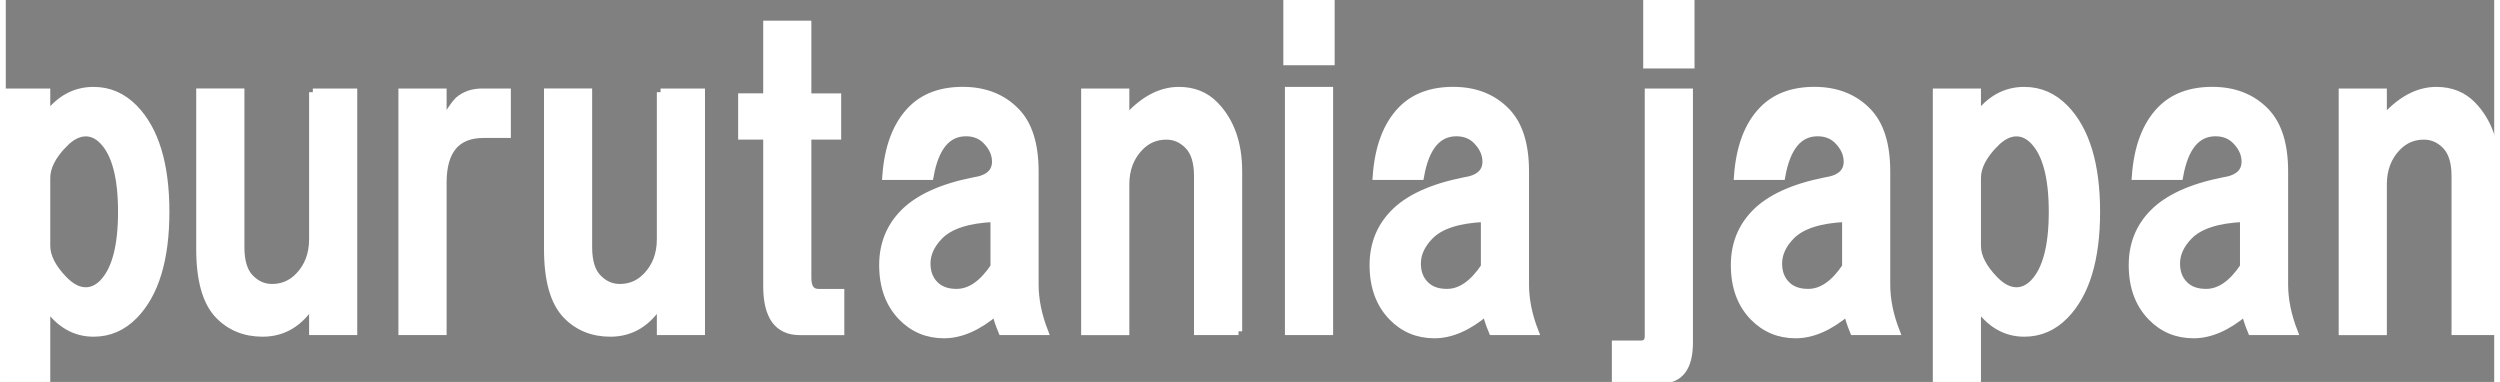 <?xml version="1.0" encoding="UTF-8"?>
<svg xmlns="http://www.w3.org/2000/svg" xmlns:xlink="http://www.w3.org/1999/xlink" width="216px" height="33px" viewBox="0 0 215 33" version="1.1">
  <rect x="0" y="0" width="215" height="33" fill="#808080" stroke="none"/>
  <g id="surface1">
    <path style=" stroke:none;fill-rule:nonzero;fill:rgb(0%,0%,0%);fill-opacity:1;" d="M 11.098 9.375 C 12.898 11.238 13.805 14.219 13.805 18.316 C 13.805 22.414 12.902 25.398 11.098 27.262 C 10.102 28.285 8.934 28.797 7.578 28.797 C 5.957 28.797 4.602 28.008 3.52 26.422 L 3.52 32.988 L 0 32.988 L 0 7.977 L 3.52 7.977 L 3.52 10.074 C 4.602 8.586 5.953 7.836 7.578 7.836 C 8.93 7.836 10.102 8.352 11.094 9.375 Z M 5.008 12.449 C 4.012 13.473 3.52 14.453 3.52 15.383 L 3.52 21.254 C 3.52 22.184 4.012 23.164 5.008 24.188 C 5.637 24.84 6.27 25.164 6.902 25.164 C 7.441 25.164 7.938 24.934 8.391 24.469 C 9.473 23.348 10.012 21.301 10.012 18.32 C 10.012 15.34 9.473 13.289 8.391 12.172 C 7.938 11.707 7.441 11.473 6.902 11.473 C 6.27 11.473 5.637 11.801 5.008 12.453 Z M 5.008 12.449 "></path>
    <path style=" stroke:none;fill-rule:nonzero;fill:rgb(0%,0%,0%);fill-opacity:1;" d="M 26.508 7.977 L 30.023 7.977 L 30.023 28.656 L 26.508 28.656 L 26.508 26.141 C 25.426 27.914 23.98 28.797 22.176 28.797 C 20.641 28.797 19.379 28.281 18.387 27.258 C 17.305 26.141 16.762 24.23 16.762 21.527 L 16.762 7.973 L 20.281 7.973 L 20.281 21.387 C 20.281 22.598 20.551 23.484 21.094 24.039 C 21.633 24.602 22.266 24.879 22.988 24.879 C 23.887 24.879 24.656 24.555 25.289 23.898 C 26.102 23.062 26.508 21.992 26.508 20.688 L 26.508 7.973 Z M 26.508 7.977 "></path>
    <path style=" stroke:none;fill-rule:nonzero;fill:rgb(0%,0%,0%);fill-opacity:1;" d="M 43.285 7.977 L 43.285 11.609 L 41.254 11.609 C 38.91 11.609 37.738 13.004 37.738 15.801 L 37.738 28.656 L 34.219 28.656 L 34.219 7.977 L 37.738 7.977 L 37.738 10.77 C 38.188 9.84 38.637 9.145 39.09 8.676 C 39.633 8.211 40.309 7.977 41.121 7.977 Z M 43.285 7.977 "></path>
    <path style=" stroke:none;fill-rule:nonzero;fill:rgb(0%,0%,0%);fill-opacity:1;" d="M 56.531 7.977 L 60.047 7.977 L 60.047 28.656 L 56.531 28.656 L 56.531 26.141 C 55.449 27.914 54.004 28.797 52.199 28.797 C 50.664 28.797 49.402 28.281 48.41 27.258 C 47.328 26.141 46.789 24.23 46.789 21.527 L 46.789 7.973 L 50.305 7.973 L 50.305 21.387 C 50.305 22.598 50.578 23.484 51.117 24.039 C 51.66 24.602 52.289 24.879 53.012 24.879 C 53.914 24.879 54.68 24.555 55.312 23.898 C 56.125 23.062 56.531 21.992 56.531 20.688 L 56.531 7.973 Z M 56.531 7.977 "></path>
    <path style=" stroke:none;fill-rule:nonzero;fill:rgb(0%,0%,0%);fill-opacity:1;" d="M 65.715 11.75 L 63.551 11.75 L 63.551 8.395 L 65.715 8.395 L 65.715 2.109 L 69.23 2.109 L 69.23 8.398 L 71.805 8.398 L 71.805 11.754 L 69.23 11.754 L 69.23 24.051 C 69.23 24.887 69.547 25.309 70.18 25.309 L 72.074 25.309 L 72.074 28.66 L 68.559 28.66 C 66.66 28.66 65.715 27.359 65.715 24.746 Z M 65.715 11.75 "></path>
    <path style=" stroke:none;fill-rule:nonzero;fill:rgb(0%,0%,0%);fill-opacity:1;" d="M 87.23 9.652 C 88.312 10.77 88.852 12.496 88.852 14.824 L 88.852 24.605 C 88.852 25.91 89.125 27.258 89.664 28.656 L 86.012 28.656 C 85.738 28.004 85.559 27.445 85.469 26.98 C 83.934 28.281 82.445 28.934 81.004 28.934 C 79.562 28.934 78.344 28.422 77.352 27.398 C 76.27 26.281 75.727 24.789 75.727 22.926 C 75.727 21.156 76.312 19.664 77.488 18.453 C 78.75 17.148 80.777 16.215 83.574 15.656 C 84.836 15.473 85.469 14.91 85.469 13.98 C 85.469 13.328 85.199 12.723 84.656 12.164 C 84.203 11.699 83.621 11.465 82.898 11.465 C 81.273 11.465 80.234 12.723 79.785 15.238 L 75.996 15.238 C 76.176 12.723 76.898 10.812 78.16 9.508 C 79.242 8.391 80.73 7.832 82.625 7.832 C 84.52 7.832 86.055 8.438 87.227 9.648 Z M 85.336 18.875 C 83.078 18.973 81.5 19.484 80.598 20.414 C 79.875 21.16 79.516 21.953 79.516 22.789 C 79.516 23.539 79.742 24.141 80.191 24.605 C 80.645 25.074 81.273 25.305 82.086 25.305 C 83.258 25.305 84.34 24.559 85.336 23.07 Z M 85.336 18.875 "></path>
    <path style=" stroke:none;fill-rule:nonzero;fill:rgb(0%,0%,0%);fill-opacity:1;" d="M 106.43 28.656 L 102.91 28.656 L 102.91 15.242 C 102.91 14.035 102.641 13.148 102.098 12.59 C 101.559 12.031 100.926 11.754 100.203 11.754 C 99.301 11.754 98.535 12.078 97.902 12.73 C 97.09 13.57 96.684 14.641 96.684 15.945 L 96.684 28.66 L 93.164 28.66 L 93.164 7.977 L 96.684 7.977 L 96.684 10.352 C 98.125 8.676 99.66 7.836 101.285 7.836 C 102.547 7.836 103.586 8.258 104.395 9.094 C 105.75 10.492 106.426 12.402 106.426 14.824 L 106.426 28.656 Z M 106.43 28.656 "></path>
    <path style=" stroke:none;fill-rule:nonzero;fill:rgb(0%,0%,0%);fill-opacity:1;" d="M 114.41 5.32 L 110.621 5.32 L 110.621 0.012 L 114.41 0.012 Z M 114.277 28.656 L 110.758 28.656 L 110.758 7.836 L 114.277 7.836 Z M 114.277 28.656 "></path>
    <path style=" stroke:none;fill-rule:nonzero;fill:rgb(0%,0%,0%);fill-opacity:1;" d="M 129.566 9.652 C 130.648 10.77 131.191 12.496 131.191 14.824 L 131.191 24.605 C 131.191 25.91 131.461 27.258 132.004 28.656 L 128.352 28.656 C 128.078 28.004 127.898 27.445 127.809 26.98 C 126.273 28.281 124.785 28.934 123.344 28.934 C 121.902 28.934 120.68 28.422 119.691 27.398 C 118.609 26.281 118.066 24.789 118.066 22.926 C 118.066 21.156 118.652 19.664 119.828 18.453 C 121.09 17.148 123.121 16.215 125.918 15.656 C 127.18 15.473 127.812 14.91 127.812 13.98 C 127.812 13.328 127.539 12.723 127 12.164 C 126.547 11.699 125.961 11.465 125.238 11.465 C 123.617 11.465 122.574 12.723 122.129 15.238 L 118.336 15.238 C 118.516 12.723 119.238 10.812 120.5 9.508 C 121.582 8.391 123.07 7.832 124.969 7.832 C 126.863 7.832 128.395 8.438 129.566 9.648 Z M 127.676 18.875 C 125.418 18.973 123.836 19.484 122.938 20.414 C 122.215 21.16 121.855 21.953 121.855 22.789 C 121.855 23.539 122.078 24.141 122.531 24.605 C 122.98 25.074 123.613 25.305 124.426 25.305 C 125.598 25.305 126.68 24.559 127.676 23.07 Z M 127.676 18.875 "></path>
    <path style=" stroke:none;fill-rule:nonzero;fill:rgb(0%,0%,0%);fill-opacity:1;" d="M 141.828 7.977 L 145.344 7.977 L 145.344 29.633 C 145.344 31.777 144.531 32.848 142.91 32.848 L 138.984 32.848 L 138.984 29.773 L 141.148 29.773 C 141.602 29.773 141.824 29.539 141.824 29.074 L 141.824 7.977 Z M 141.691 5.602 L 141.691 0.152 L 145.48 0.152 L 145.48 5.602 Z M 141.691 5.602 "></path>
    <path style=" stroke:none;fill-rule:nonzero;fill:rgb(0%,0%,0%);fill-opacity:1;" d="M 160.758 9.652 C 161.84 10.77 162.379 12.496 162.379 14.824 L 162.379 24.605 C 162.379 25.91 162.652 27.258 163.191 28.656 L 159.539 28.656 C 159.27 28.004 159.086 27.445 159 26.98 C 157.461 28.281 155.973 28.934 154.531 28.934 C 153.094 28.934 151.871 28.422 150.879 27.398 C 149.797 26.281 149.258 24.789 149.258 22.926 C 149.258 21.156 149.844 19.664 151.016 18.453 C 152.277 17.148 154.309 16.215 157.105 15.656 C 158.367 15.473 159 14.91 159 13.98 C 159 13.328 158.73 12.723 158.188 12.164 C 157.734 11.699 157.152 11.465 156.43 11.465 C 154.805 11.465 153.766 12.723 153.316 15.238 L 149.527 15.238 C 149.707 12.723 150.426 10.812 151.691 9.508 C 152.773 8.391 154.262 7.832 156.156 7.832 C 158.051 7.832 159.586 8.438 160.758 9.648 Z M 158.863 18.875 C 156.605 18.973 155.023 19.484 154.125 20.414 C 153.402 21.16 153.043 21.953 153.043 22.789 C 153.043 23.539 153.266 24.141 153.719 24.605 C 154.168 25.074 154.801 25.305 155.613 25.305 C 156.785 25.305 157.867 24.559 158.863 23.07 Z M 158.863 18.875 "></path>
    <path style=" stroke:none;fill-rule:nonzero;fill:rgb(0%,0%,0%);fill-opacity:1;" d="M 177.789 9.375 C 179.59 11.238 180.496 14.219 180.496 18.316 C 180.496 22.414 179.594 25.398 177.789 27.262 C 176.793 28.285 175.625 28.797 174.27 28.797 C 172.648 28.797 171.293 28.008 170.211 26.422 L 170.211 32.988 L 166.695 32.988 L 166.695 7.977 L 170.211 7.977 L 170.211 10.074 C 171.293 8.586 172.648 7.836 174.27 7.836 C 175.625 7.836 176.797 8.352 177.789 9.375 Z M 171.699 12.449 C 170.707 13.473 170.211 14.453 170.211 15.383 L 170.211 21.254 C 170.211 22.184 170.707 23.164 171.699 24.188 C 172.332 24.84 172.961 25.164 173.594 25.164 C 174.137 25.164 174.629 24.934 175.082 24.469 C 176.164 23.348 176.707 21.301 176.707 18.32 C 176.707 15.34 176.164 13.289 175.082 12.172 C 174.629 11.707 174.137 11.473 173.594 11.473 C 172.961 11.473 172.332 11.801 171.699 12.453 Z M 171.699 12.449 "></path>
    <path style=" stroke:none;fill-rule:nonzero;fill:rgb(0%,0%,0%);fill-opacity:1;" d="M 195.109 9.652 C 196.191 10.77 196.73 12.496 196.73 14.824 L 196.73 24.605 C 196.73 25.91 197.004 27.258 197.543 28.656 L 193.891 28.656 C 193.621 28.004 193.438 27.445 193.352 26.98 C 191.816 28.281 190.328 28.934 188.887 28.934 C 187.445 28.934 186.223 28.422 185.234 27.398 C 184.152 26.281 183.609 24.789 183.609 22.926 C 183.609 21.156 184.195 19.664 185.371 18.453 C 186.633 17.148 188.66 16.215 191.457 15.656 C 192.719 15.473 193.352 14.91 193.352 13.98 C 193.352 13.328 193.082 12.723 192.539 12.164 C 192.086 11.699 191.504 11.465 190.781 11.465 C 189.156 11.465 188.117 12.723 187.668 15.238 L 183.879 15.238 C 184.059 12.723 184.781 10.812 186.043 9.508 C 187.125 8.391 188.613 7.832 190.508 7.832 C 192.402 7.832 193.938 8.438 195.109 9.648 Z M 193.215 18.875 C 190.961 18.973 189.379 19.484 188.48 20.414 C 187.758 21.16 187.398 21.953 187.398 22.789 C 187.398 23.539 187.621 24.141 188.074 24.605 C 188.523 25.074 189.156 25.305 189.969 25.305 C 191.141 25.305 192.223 24.559 193.215 23.07 Z M 193.215 18.875 "></path>
    <path style=" stroke:none;fill-rule:nonzero;fill:rgb(0%,0%,0%);fill-opacity:1;" d="M 215 28.656 L 211.48 28.656 L 211.48 15.242 C 211.48 14.035 211.211 13.148 210.668 12.59 C 210.129 12.031 209.496 11.754 208.773 11.754 C 207.871 11.754 207.105 12.078 206.473 12.73 C 205.66 13.57 205.254 14.641 205.254 15.945 L 205.254 28.66 L 201.738 28.66 L 201.738 7.977 L 205.254 7.977 L 205.254 10.352 C 206.695 8.676 208.23 7.836 209.855 7.836 C 211.117 7.836 212.156 8.258 212.965 9.094 C 214.32 10.492 214.996 12.402 214.996 14.824 L 214.996 28.656 Z M 215 28.656 "></path>
    <path style="fill:none;stroke-width:3;stroke-linecap:butt;stroke-linejoin:miter;stroke:rgb(100%,100%,100%);stroke-opacity:1;stroke-miterlimit:4;" d="M 51.896 43.712 C 60.317 52.411 64.555 66.325 64.555 85.455 C 64.555 104.585 60.335 118.518 51.896 127.216 C 47.238 131.994 41.776 134.383 35.437 134.383 C 27.857 134.383 21.518 130.699 16.458 123.296 L 16.458 153.951 L 0 153.951 L 0 37.183 L 16.458 37.183 L 16.458 46.976 C 21.518 40.028 27.838 36.527 35.437 36.527 C 41.758 36.527 47.238 38.934 51.877 43.712 Z M 23.418 58.064 C 18.76 62.842 16.458 67.419 16.458 71.759 L 16.458 99.169 C 16.458 103.509 18.76 108.086 23.418 112.864 C 26.359 115.91 29.318 117.423 32.277 117.423 C 34.798 117.423 37.118 116.347 39.237 114.177 C 44.297 108.943 46.818 99.388 46.818 85.473 C 46.818 71.559 44.297 61.985 39.237 56.769 C 37.118 54.599 34.798 53.505 32.277 53.505 C 29.318 53.505 26.359 55.037 23.418 58.082 Z M 23.418 58.064 " transform="matrix(0.214,0,0,0.214,0,0.012)"></path>
    <path style="fill:none;stroke-width:3;stroke-linecap:butt;stroke-linejoin:miter;stroke:rgb(100%,100%,100%);stroke-opacity:1;stroke-miterlimit:4;" d="M 123.958 37.183 L 140.398 37.183 L 140.398 133.727 L 123.958 133.727 L 123.958 121.982 C 118.898 130.262 112.139 134.383 103.7 134.383 C 96.521 134.383 90.621 131.976 85.981 127.198 C 80.922 121.982 78.382 113.065 78.382 100.445 L 78.382 37.165 L 94.841 37.165 L 94.841 99.789 C 94.841 105.442 96.101 109.582 98.64 112.171 C 101.161 114.797 104.12 116.092 107.5 116.092 C 111.701 116.092 115.3 114.579 118.259 111.515 C 122.058 107.612 123.958 102.615 123.958 96.524 L 123.958 37.165 Z M 123.958 37.183 " transform="matrix(0.214,0,0,0.214,0,0.012)"></path>
    <path style="fill:none;stroke-width:3;stroke-linecap:butt;stroke-linejoin:miter;stroke:rgb(100%,100%,100%);stroke-opacity:1;stroke-miterlimit:4;" d="M 202.413 37.183 L 202.413 54.143 L 192.915 54.143 C 181.955 54.143 176.475 60.653 176.475 73.711 L 176.475 133.727 L 160.016 133.727 L 160.016 37.183 L 176.475 37.183 L 176.475 50.222 C 178.575 45.882 180.676 42.636 182.795 40.447 C 185.334 38.277 188.494 37.183 192.294 37.183 Z M 202.413 37.183 " transform="matrix(0.214,0,0,0.214,0,0.012)"></path>
    <path style="fill:none;stroke-width:3;stroke-linecap:butt;stroke-linejoin:miter;stroke:rgb(100%,100%,100%);stroke-opacity:1;stroke-miterlimit:4;" d="M 264.356 37.183 L 280.796 37.183 L 280.796 133.727 L 264.356 133.727 L 264.356 121.982 C 259.296 130.262 252.537 134.383 244.098 134.383 C 236.919 134.383 231.019 131.976 226.379 127.198 C 221.32 121.982 218.799 113.065 218.799 100.445 L 218.799 37.165 L 235.239 37.165 L 235.239 99.789 C 235.239 105.442 236.517 109.582 239.038 112.171 C 241.577 114.797 244.518 116.092 247.898 116.092 C 252.117 116.092 255.697 114.579 258.657 111.515 C 262.456 107.612 264.356 102.615 264.356 96.524 L 264.356 37.165 Z M 264.356 37.183 " transform="matrix(0.214,0,0,0.214,0,0.012)"></path>
    <path style="fill:none;stroke-width:3;stroke-linecap:butt;stroke-linejoin:miter;stroke:rgb(100%,100%,100%);stroke-opacity:1;stroke-miterlimit:4;" d="M 307.301 54.8 L 297.181 54.8 L 297.181 39.134 L 307.301 39.134 L 307.301 9.792 L 323.741 9.792 L 323.741 39.153 L 335.779 39.153 L 335.779 54.818 L 323.741 54.818 L 323.741 112.226 C 323.741 116.129 325.221 118.098 328.18 118.098 L 337.039 118.098 L 337.039 133.745 L 320.599 133.745 C 311.722 133.745 307.301 127.672 307.301 115.472 Z M 307.301 54.8 " transform="matrix(0.214,0,0,0.214,0,0.012)"></path>
    <path style="fill:none;stroke-width:3;stroke-linecap:butt;stroke-linejoin:miter;stroke:rgb(100%,100%,100%);stroke-opacity:1;stroke-miterlimit:4;" d="M 407.914 45.007 C 412.974 50.222 415.495 58.283 415.495 69.152 L 415.495 114.816 C 415.495 120.907 416.773 127.198 419.294 133.727 L 402.215 133.727 C 400.936 130.681 400.096 128.073 399.676 125.903 C 392.497 131.976 385.537 135.022 378.797 135.022 C 372.056 135.022 366.357 132.633 361.718 127.855 C 356.658 122.639 354.119 115.673 354.119 106.974 C 354.119 98.713 356.859 91.747 362.357 86.093 C 368.257 80.002 377.737 75.644 390.816 73.036 C 396.717 72.179 399.676 69.553 399.676 65.213 C 399.676 62.167 398.415 59.34 395.876 56.733 C 393.757 54.562 391.036 53.468 387.656 53.468 C 380.057 53.468 375.198 59.34 373.098 71.085 L 355.379 71.085 C 356.219 59.34 359.599 50.423 365.499 44.332 C 370.559 39.116 377.518 36.508 386.378 36.508 C 395.237 36.508 402.416 39.335 407.896 44.988 Z M 399.055 88.063 C 388.497 88.519 381.117 90.908 376.897 95.248 C 373.518 98.731 371.837 102.433 371.837 106.336 C 371.837 109.837 372.897 112.645 374.997 114.816 C 377.116 117.004 380.057 118.08 383.857 118.08 C 389.337 118.08 394.397 114.597 399.055 107.649 Z M 399.055 88.063 " transform="matrix(0.214,0,0,0.214,0,0.012)"></path>
    <path style="fill:none;stroke-width:3;stroke-linecap:butt;stroke-linejoin:miter;stroke:rgb(100%,100%,100%);stroke-opacity:1;stroke-miterlimit:4;" d="M 497.695 133.727 L 481.237 133.727 L 481.237 71.103 C 481.237 65.468 479.976 61.328 477.437 58.72 C 474.916 56.113 471.957 54.818 468.578 54.818 C 464.358 54.818 460.778 56.331 457.819 59.377 C 454.019 63.298 452.119 68.294 452.119 74.385 L 452.119 133.745 L 435.661 133.745 L 435.661 37.183 L 452.119 37.183 L 452.119 48.271 C 458.86 40.447 466.039 36.527 473.638 36.527 C 479.538 36.527 484.397 38.496 488.178 42.399 C 494.517 48.927 497.677 57.845 497.677 69.152 L 497.677 133.727 Z M 497.695 133.727 " transform="matrix(0.214,0,0,0.214,0,0.012)"></path>
    <path style="fill:none;stroke-width:3;stroke-linecap:butt;stroke-linejoin:miter;stroke:rgb(100%,100%,100%);stroke-opacity:1;stroke-miterlimit:4;" d="M 535.014 24.782 L 517.295 24.782 L 517.295 -0.001 L 535.014 -0.001 Z M 534.393 133.727 L 517.934 133.727 L 517.934 36.527 L 534.393 36.527 Z M 534.393 133.727 " transform="matrix(0.214,0,0,0.214,0,0.012)"></path>
    <path style="fill:none;stroke-width:3;stroke-linecap:butt;stroke-linejoin:miter;stroke:rgb(100%,100%,100%);stroke-opacity:1;stroke-miterlimit:4;" d="M 605.889 45.007 C 610.949 50.222 613.488 58.283 613.488 69.152 L 613.488 114.816 C 613.488 120.907 614.748 127.198 617.287 133.727 L 600.208 133.727 C 598.929 130.681 598.089 128.073 597.669 125.903 C 590.49 131.976 583.53 135.022 576.79 135.022 C 570.049 135.022 564.332 132.633 559.71 127.855 C 554.651 122.639 552.111 115.673 552.111 106.974 C 552.111 98.713 554.851 91.747 560.35 86.093 C 566.25 80.002 575.749 75.644 588.828 73.036 C 594.728 72.179 597.687 69.553 597.687 65.213 C 597.687 62.167 596.408 59.34 593.887 56.733 C 591.769 54.562 589.029 53.468 585.649 53.468 C 578.068 53.468 573.191 59.34 571.109 71.085 L 553.372 71.085 C 554.212 59.34 557.591 50.423 563.492 44.332 C 568.552 39.116 575.511 36.508 584.389 36.508 C 593.248 36.508 600.409 39.335 605.889 44.988 Z M 597.048 88.063 C 586.489 88.519 579.091 90.908 574.89 95.248 C 571.511 98.731 569.83 102.433 569.83 106.336 C 569.83 109.837 570.871 112.645 572.99 114.816 C 575.091 117.004 578.05 118.08 581.85 118.08 C 587.33 118.08 592.39 114.597 597.048 107.649 Z M 597.048 88.063 " transform="matrix(0.214,0,0,0.214,0,0.012)"></path>
    <path style="fill:none;stroke-width:3;stroke-linecap:butt;stroke-linejoin:miter;stroke:rgb(100%,100%,100%);stroke-opacity:1;stroke-miterlimit:4;" d="M 663.228 37.183 L 679.668 37.183 L 679.668 138.286 C 679.668 148.298 675.868 153.294 668.288 153.294 L 649.93 153.294 L 649.93 138.942 L 660.049 138.942 C 662.168 138.942 663.21 137.848 663.21 135.678 L 663.21 37.183 Z M 662.589 26.095 L 662.589 0.656 L 680.307 0.656 L 680.307 26.095 Z M 662.589 26.095 " transform="matrix(0.214,0,0,0.214,0,0.012)"></path>
    <path style="fill:none;stroke-width:3;stroke-linecap:butt;stroke-linejoin:miter;stroke:rgb(100%,100%,100%);stroke-opacity:1;stroke-miterlimit:4;" d="M 751.748 45.007 C 756.808 50.222 759.329 58.283 759.329 69.152 L 759.329 114.816 C 759.329 120.907 760.608 127.198 763.129 133.727 L 746.049 133.727 C 744.789 130.681 743.93 128.073 743.528 125.903 C 736.331 131.976 729.372 135.022 722.631 135.022 C 715.909 135.022 710.192 132.633 705.552 127.855 C 700.492 122.639 697.971 115.673 697.971 106.974 C 697.971 98.713 700.711 91.747 706.191 86.093 C 712.091 80.002 721.59 75.644 734.669 73.036 C 740.569 72.179 743.528 69.553 743.528 65.213 C 743.528 62.167 742.268 59.34 739.729 56.733 C 737.61 54.562 734.888 53.468 731.509 53.468 C 723.91 53.468 719.051 59.34 716.95 71.085 L 699.232 71.085 C 700.072 59.34 703.433 50.423 709.351 44.332 C 714.411 39.116 721.371 36.508 730.23 36.508 C 739.09 36.508 746.268 39.335 751.748 44.988 Z M 742.889 88.063 C 732.331 88.519 724.933 90.908 720.732 95.248 C 717.352 98.731 715.672 102.433 715.672 106.336 C 715.672 109.837 716.713 112.645 718.832 114.816 C 720.932 117.004 723.892 118.08 727.691 118.08 C 733.171 118.08 738.231 114.597 742.889 107.649 Z M 742.889 88.063 " transform="matrix(0.214,0,0,0.214,0,0.012)"></path>
    <path style="fill:none;stroke-width:3;stroke-linecap:butt;stroke-linejoin:miter;stroke:rgb(100%,100%,100%);stroke-opacity:1;stroke-miterlimit:4;" d="M 831.391 43.712 C 839.812 52.411 844.05 66.325 844.05 85.455 C 844.05 104.585 839.831 118.518 831.391 127.216 C 826.733 131.994 821.272 134.383 814.933 134.383 C 807.352 134.383 801.014 130.699 795.954 123.296 L 795.954 153.951 L 779.514 153.951 L 779.514 37.183 L 795.954 37.183 L 795.954 46.976 C 801.014 40.028 807.352 36.527 814.933 36.527 C 821.272 36.527 826.752 38.934 831.391 43.712 Z M 802.913 58.064 C 798.274 62.842 795.954 67.419 795.954 71.759 L 795.954 99.169 C 795.954 103.509 798.274 108.086 802.913 112.864 C 805.873 115.91 808.814 117.423 811.773 117.423 C 814.312 117.423 816.614 116.347 818.732 114.177 C 823.792 108.943 826.331 99.388 826.331 85.473 C 826.331 71.559 823.792 61.985 818.732 56.769 C 816.614 54.599 814.312 53.505 811.773 53.505 C 808.814 53.505 805.873 55.037 802.913 58.082 Z M 802.913 58.064 " transform="matrix(0.214,0,0,0.214,0,0.012)"></path>
    <path style="fill:none;stroke-width:3;stroke-linecap:butt;stroke-linejoin:miter;stroke:rgb(100%,100%,100%);stroke-opacity:1;stroke-miterlimit:4;" d="M 912.386 45.007 C 917.446 50.222 919.967 58.283 919.967 69.152 L 919.967 114.816 C 919.967 120.907 921.245 127.198 923.766 133.727 L 906.687 133.727 C 905.426 130.681 904.568 128.073 904.166 125.903 C 896.987 131.976 890.027 135.022 883.287 135.022 C 876.547 135.022 870.829 132.633 866.208 127.855 C 861.148 122.639 858.609 115.673 858.609 106.974 C 858.609 98.713 861.349 91.747 866.847 86.093 C 872.747 80.002 882.228 75.644 895.307 73.036 C 901.207 72.179 904.166 69.553 904.166 65.213 C 904.166 62.167 902.905 59.34 900.366 56.733 C 898.247 54.562 895.526 53.468 892.146 53.468 C 884.547 53.468 879.688 59.34 877.588 71.085 L 859.869 71.085 C 860.709 59.34 864.089 50.423 869.989 44.332 C 875.049 39.116 882.008 36.508 890.868 36.508 C 899.727 36.508 906.906 39.335 912.386 44.988 Z M 903.527 88.063 C 892.987 88.519 885.589 90.908 881.387 95.248 C 878.008 98.731 876.327 102.433 876.327 106.336 C 876.327 109.837 877.369 112.645 879.488 114.816 C 881.588 117.004 884.547 118.08 888.347 118.08 C 893.827 118.08 898.887 114.597 903.527 107.649 Z M 903.527 88.063 " transform="matrix(0.214,0,0,0.214,0,0.012)"></path>
    <path style="fill:none;stroke-width:3;stroke-linecap:butt;stroke-linejoin:miter;stroke:rgb(100%,100%,100%);stroke-opacity:1;stroke-miterlimit:4;" d="M 1005.4 133.727 L 988.942 133.727 L 988.942 71.103 C 988.942 65.468 987.681 61.328 985.142 58.72 C 982.621 56.113 979.662 54.818 976.283 54.818 C 972.063 54.818 968.483 56.331 965.524 59.377 C 961.724 63.298 959.825 68.294 959.825 74.385 L 959.825 133.745 L 943.385 133.745 L 943.385 37.183 L 959.825 37.183 L 959.825 48.271 C 966.565 40.447 973.744 36.527 981.343 36.527 C 987.243 36.527 992.102 38.496 995.883 42.399 C 1002.222 48.927 1005.382 57.845 1005.382 69.152 L 1005.382 133.727 Z M 1005.4 133.727 " transform="matrix(0.214,0,0,0.214,0,0.012)"></path>
    <path style=" stroke:none;fill-rule:nonzero;fill:rgb(100%,100%,100%);fill-opacity:1;" d="M 11.098 9.375 C 12.898 11.238 13.805 14.219 13.805 18.316 C 13.805 22.414 12.902 25.398 11.098 27.262 C 10.102 28.285 8.934 28.797 7.578 28.797 C 5.957 28.797 4.602 28.008 3.52 26.422 L 3.52 32.988 L 0 32.988 L 0 7.977 L 3.52 7.977 L 3.52 10.074 C 4.602 8.586 5.953 7.836 7.578 7.836 C 8.93 7.836 10.102 8.352 11.094 9.375 Z M 5.008 12.449 C 4.012 13.473 3.52 14.453 3.52 15.383 L 3.52 21.254 C 3.52 22.184 4.012 23.164 5.008 24.188 C 5.637 24.84 6.27 25.164 6.902 25.164 C 7.441 25.164 7.938 24.934 8.391 24.469 C 9.473 23.348 10.012 21.301 10.012 18.32 C 10.012 15.34 9.473 13.289 8.391 12.172 C 7.938 11.707 7.441 11.473 6.902 11.473 C 6.27 11.473 5.637 11.801 5.008 12.453 Z M 5.008 12.449 "></path>
    <path style=" stroke:none;fill-rule:nonzero;fill:rgb(100%,100%,100%);fill-opacity:1;" d="M 26.508 7.977 L 30.023 7.977 L 30.023 28.656 L 26.508 28.656 L 26.508 26.141 C 25.426 27.914 23.98 28.797 22.176 28.797 C 20.641 28.797 19.379 28.281 18.387 27.258 C 17.305 26.141 16.762 24.23 16.762 21.527 L 16.762 7.973 L 20.281 7.973 L 20.281 21.387 C 20.281 22.598 20.551 23.484 21.094 24.039 C 21.633 24.602 22.266 24.879 22.988 24.879 C 23.887 24.879 24.656 24.555 25.289 23.898 C 26.102 23.062 26.508 21.992 26.508 20.688 L 26.508 7.973 Z M 26.508 7.977 "></path>
    <path style=" stroke:none;fill-rule:nonzero;fill:rgb(100%,100%,100%);fill-opacity:1;" d="M 43.285 7.977 L 43.285 11.609 L 41.254 11.609 C 38.91 11.609 37.738 13.004 37.738 15.801 L 37.738 28.656 L 34.219 28.656 L 34.219 7.977 L 37.738 7.977 L 37.738 10.77 C 38.188 9.84 38.637 9.145 39.09 8.676 C 39.633 8.211 40.309 7.977 41.121 7.977 Z M 43.285 7.977 "></path>
    <path style=" stroke:none;fill-rule:nonzero;fill:rgb(100%,100%,100%);fill-opacity:1;" d="M 56.531 7.977 L 60.047 7.977 L 60.047 28.656 L 56.531 28.656 L 56.531 26.141 C 55.449 27.914 54.004 28.797 52.199 28.797 C 50.664 28.797 49.402 28.281 48.41 27.258 C 47.328 26.141 46.789 24.23 46.789 21.527 L 46.789 7.973 L 50.305 7.973 L 50.305 21.387 C 50.305 22.598 50.578 23.484 51.117 24.039 C 51.66 24.602 52.289 24.879 53.012 24.879 C 53.914 24.879 54.68 24.555 55.312 23.898 C 56.125 23.062 56.531 21.992 56.531 20.688 L 56.531 7.973 Z M 56.531 7.977 "></path>
    <path style=" stroke:none;fill-rule:nonzero;fill:rgb(100%,100%,100%);fill-opacity:1;" d="M 65.715 11.75 L 63.551 11.75 L 63.551 8.395 L 65.715 8.395 L 65.715 2.109 L 69.23 2.109 L 69.23 8.398 L 71.805 8.398 L 71.805 11.754 L 69.23 11.754 L 69.23 24.051 C 69.23 24.887 69.547 25.309 70.18 25.309 L 72.074 25.309 L 72.074 28.66 L 68.559 28.66 C 66.66 28.66 65.715 27.359 65.715 24.746 Z M 65.715 11.75 "></path>
    <path style=" stroke:none;fill-rule:nonzero;fill:rgb(100%,100%,100%);fill-opacity:1;" d="M 87.23 9.652 C 88.312 10.77 88.852 12.496 88.852 14.824 L 88.852 24.605 C 88.852 25.91 89.125 27.258 89.664 28.656 L 86.012 28.656 C 85.738 28.004 85.559 27.445 85.469 26.98 C 83.934 28.281 82.445 28.934 81.004 28.934 C 79.562 28.934 78.344 28.422 77.352 27.398 C 76.27 26.281 75.727 24.789 75.727 22.926 C 75.727 21.156 76.312 19.664 77.488 18.453 C 78.75 17.148 80.777 16.215 83.574 15.656 C 84.836 15.473 85.469 14.91 85.469 13.98 C 85.469 13.328 85.199 12.723 84.656 12.164 C 84.203 11.699 83.621 11.465 82.898 11.465 C 81.273 11.465 80.234 12.723 79.785 15.238 L 75.996 15.238 C 76.176 12.723 76.898 10.812 78.16 9.508 C 79.242 8.391 80.73 7.832 82.625 7.832 C 84.52 7.832 86.055 8.438 87.227 9.648 Z M 85.336 18.875 C 83.078 18.973 81.5 19.484 80.598 20.414 C 79.875 21.16 79.516 21.953 79.516 22.789 C 79.516 23.539 79.742 24.141 80.191 24.605 C 80.645 25.074 81.273 25.305 82.086 25.305 C 83.258 25.305 84.34 24.559 85.336 23.07 Z M 85.336 18.875 "></path>
    <path style=" stroke:none;fill-rule:nonzero;fill:rgb(100%,100%,100%);fill-opacity:1;" d="M 106.43 28.656 L 102.91 28.656 L 102.91 15.242 C 102.91 14.035 102.641 13.148 102.098 12.59 C 101.559 12.031 100.926 11.754 100.203 11.754 C 99.301 11.754 98.535 12.078 97.902 12.73 C 97.09 13.57 96.684 14.641 96.684 15.945 L 96.684 28.66 L 93.164 28.66 L 93.164 7.977 L 96.684 7.977 L 96.684 10.352 C 98.125 8.676 99.66 7.836 101.285 7.836 C 102.547 7.836 103.586 8.258 104.395 9.094 C 105.75 10.492 106.426 12.402 106.426 14.824 L 106.426 28.656 Z M 106.43 28.656 "></path>
    <path style=" stroke:none;fill-rule:nonzero;fill:rgb(100%,100%,100%);fill-opacity:1;" d="M 114.41 5.32 L 110.621 5.32 L 110.621 0.012 L 114.41 0.012 Z M 114.277 28.656 L 110.758 28.656 L 110.758 7.836 L 114.277 7.836 Z M 114.277 28.656 "></path>
    <path style=" stroke:none;fill-rule:nonzero;fill:rgb(100%,100%,100%);fill-opacity:1;" d="M 129.566 9.652 C 130.648 10.77 131.191 12.496 131.191 14.824 L 131.191 24.605 C 131.191 25.91 131.461 27.258 132.004 28.656 L 128.352 28.656 C 128.078 28.004 127.898 27.445 127.809 26.98 C 126.273 28.281 124.785 28.934 123.344 28.934 C 121.902 28.934 120.68 28.422 119.691 27.398 C 118.609 26.281 118.066 24.789 118.066 22.926 C 118.066 21.156 118.652 19.664 119.828 18.453 C 121.09 17.148 123.121 16.215 125.918 15.656 C 127.18 15.473 127.812 14.91 127.812 13.98 C 127.812 13.328 127.539 12.723 127 12.164 C 126.547 11.699 125.961 11.465 125.238 11.465 C 123.617 11.465 122.574 12.723 122.129 15.238 L 118.336 15.238 C 118.516 12.723 119.238 10.812 120.5 9.508 C 121.582 8.391 123.07 7.832 124.969 7.832 C 126.863 7.832 128.395 8.438 129.566 9.648 Z M 127.676 18.875 C 125.418 18.973 123.836 19.484 122.938 20.414 C 122.215 21.16 121.855 21.953 121.855 22.789 C 121.855 23.539 122.078 24.141 122.531 24.605 C 122.98 25.074 123.613 25.305 124.426 25.305 C 125.598 25.305 126.68 24.559 127.676 23.07 Z M 127.676 18.875 "></path>
    <path style=" stroke:none;fill-rule:nonzero;fill:rgb(100%,100%,100%);fill-opacity:1;" d="M 141.828 7.977 L 145.344 7.977 L 145.344 29.633 C 145.344 31.777 144.531 32.848 142.91 32.848 L 138.984 32.848 L 138.984 29.773 L 141.148 29.773 C 141.602 29.773 141.824 29.539 141.824 29.074 L 141.824 7.977 Z M 141.691 5.602 L 141.691 0.152 L 145.48 0.152 L 145.48 5.602 Z M 141.691 5.602 "></path>
    <path style=" stroke:none;fill-rule:nonzero;fill:rgb(100%,100%,100%);fill-opacity:1;" d="M 160.758 9.652 C 161.84 10.77 162.379 12.496 162.379 14.824 L 162.379 24.605 C 162.379 25.91 162.652 27.258 163.191 28.656 L 159.539 28.656 C 159.27 28.004 159.086 27.445 159 26.98 C 157.461 28.281 155.973 28.934 154.531 28.934 C 153.094 28.934 151.871 28.422 150.879 27.398 C 149.797 26.281 149.258 24.789 149.258 22.926 C 149.258 21.156 149.844 19.664 151.016 18.453 C 152.277 17.148 154.309 16.215 157.105 15.656 C 158.367 15.473 159 14.91 159 13.98 C 159 13.328 158.73 12.723 158.188 12.164 C 157.734 11.699 157.152 11.465 156.43 11.465 C 154.805 11.465 153.766 12.723 153.316 15.238 L 149.527 15.238 C 149.707 12.723 150.426 10.812 151.691 9.508 C 152.773 8.391 154.262 7.832 156.156 7.832 C 158.051 7.832 159.586 8.438 160.758 9.648 Z M 158.863 18.875 C 156.605 18.973 155.023 19.484 154.125 20.414 C 153.402 21.16 153.043 21.953 153.043 22.789 C 153.043 23.539 153.266 24.141 153.719 24.605 C 154.168 25.074 154.801 25.305 155.613 25.305 C 156.785 25.305 157.867 24.559 158.863 23.07 Z M 158.863 18.875 "></path>
    <path style=" stroke:none;fill-rule:nonzero;fill:rgb(100%,100%,100%);fill-opacity:1;" d="M 177.789 9.375 C 179.59 11.238 180.496 14.219 180.496 18.316 C 180.496 22.414 179.594 25.398 177.789 27.262 C 176.793 28.285 175.625 28.797 174.27 28.797 C 172.648 28.797 171.293 28.008 170.211 26.422 L 170.211 32.988 L 166.695 32.988 L 166.695 7.977 L 170.211 7.977 L 170.211 10.074 C 171.293 8.586 172.648 7.836 174.27 7.836 C 175.625 7.836 176.797 8.352 177.789 9.375 Z M 171.699 12.449 C 170.707 13.473 170.211 14.453 170.211 15.383 L 170.211 21.254 C 170.211 22.184 170.707 23.164 171.699 24.188 C 172.332 24.84 172.961 25.164 173.594 25.164 C 174.137 25.164 174.629 24.934 175.082 24.469 C 176.164 23.348 176.707 21.301 176.707 18.32 C 176.707 15.34 176.164 13.289 175.082 12.172 C 174.629 11.707 174.137 11.473 173.594 11.473 C 172.961 11.473 172.332 11.801 171.699 12.453 Z M 171.699 12.449 "></path>
    <path style=" stroke:none;fill-rule:nonzero;fill:rgb(100%,100%,100%);fill-opacity:1;" d="M 195.109 9.652 C 196.191 10.77 196.73 12.496 196.73 14.824 L 196.73 24.605 C 196.73 25.91 197.004 27.258 197.543 28.656 L 193.891 28.656 C 193.621 28.004 193.438 27.445 193.352 26.98 C 191.816 28.281 190.328 28.934 188.887 28.934 C 187.445 28.934 186.223 28.422 185.234 27.398 C 184.152 26.281 183.609 24.789 183.609 22.926 C 183.609 21.156 184.195 19.664 185.371 18.453 C 186.633 17.148 188.66 16.215 191.457 15.656 C 192.719 15.473 193.352 14.91 193.352 13.98 C 193.352 13.328 193.082 12.723 192.539 12.164 C 192.086 11.699 191.504 11.465 190.781 11.465 C 189.156 11.465 188.117 12.723 187.668 15.238 L 183.879 15.238 C 184.059 12.723 184.781 10.812 186.043 9.508 C 187.125 8.391 188.613 7.832 190.508 7.832 C 192.402 7.832 193.938 8.438 195.109 9.648 Z M 193.215 18.875 C 190.961 18.973 189.379 19.484 188.48 20.414 C 187.758 21.16 187.398 21.953 187.398 22.789 C 187.398 23.539 187.621 24.141 188.074 24.605 C 188.523 25.074 189.156 25.305 189.969 25.305 C 191.141 25.305 192.223 24.559 193.215 23.07 Z M 193.215 18.875 "></path>
    <path style=" stroke:none;fill-rule:nonzero;fill:rgb(100%,100%,100%);fill-opacity:1;" d="M 215 28.656 L 211.48 28.656 L 211.48 15.242 C 211.48 14.035 211.211 13.148 210.668 12.59 C 210.129 12.031 209.496 11.754 208.773 11.754 C 207.871 11.754 207.105 12.078 206.473 12.73 C 205.66 13.57 205.254 14.641 205.254 15.945 L 205.254 28.66 L 201.738 28.66 L 201.738 7.977 L 205.254 7.977 L 205.254 10.352 C 206.695 8.676 208.23 7.836 209.855 7.836 C 211.117 7.836 212.156 8.258 212.965 9.094 C 214.32 10.492 214.996 12.402 214.996 14.824 L 214.996 28.656 Z M 215 28.656 "></path>
  </g>
</svg>
